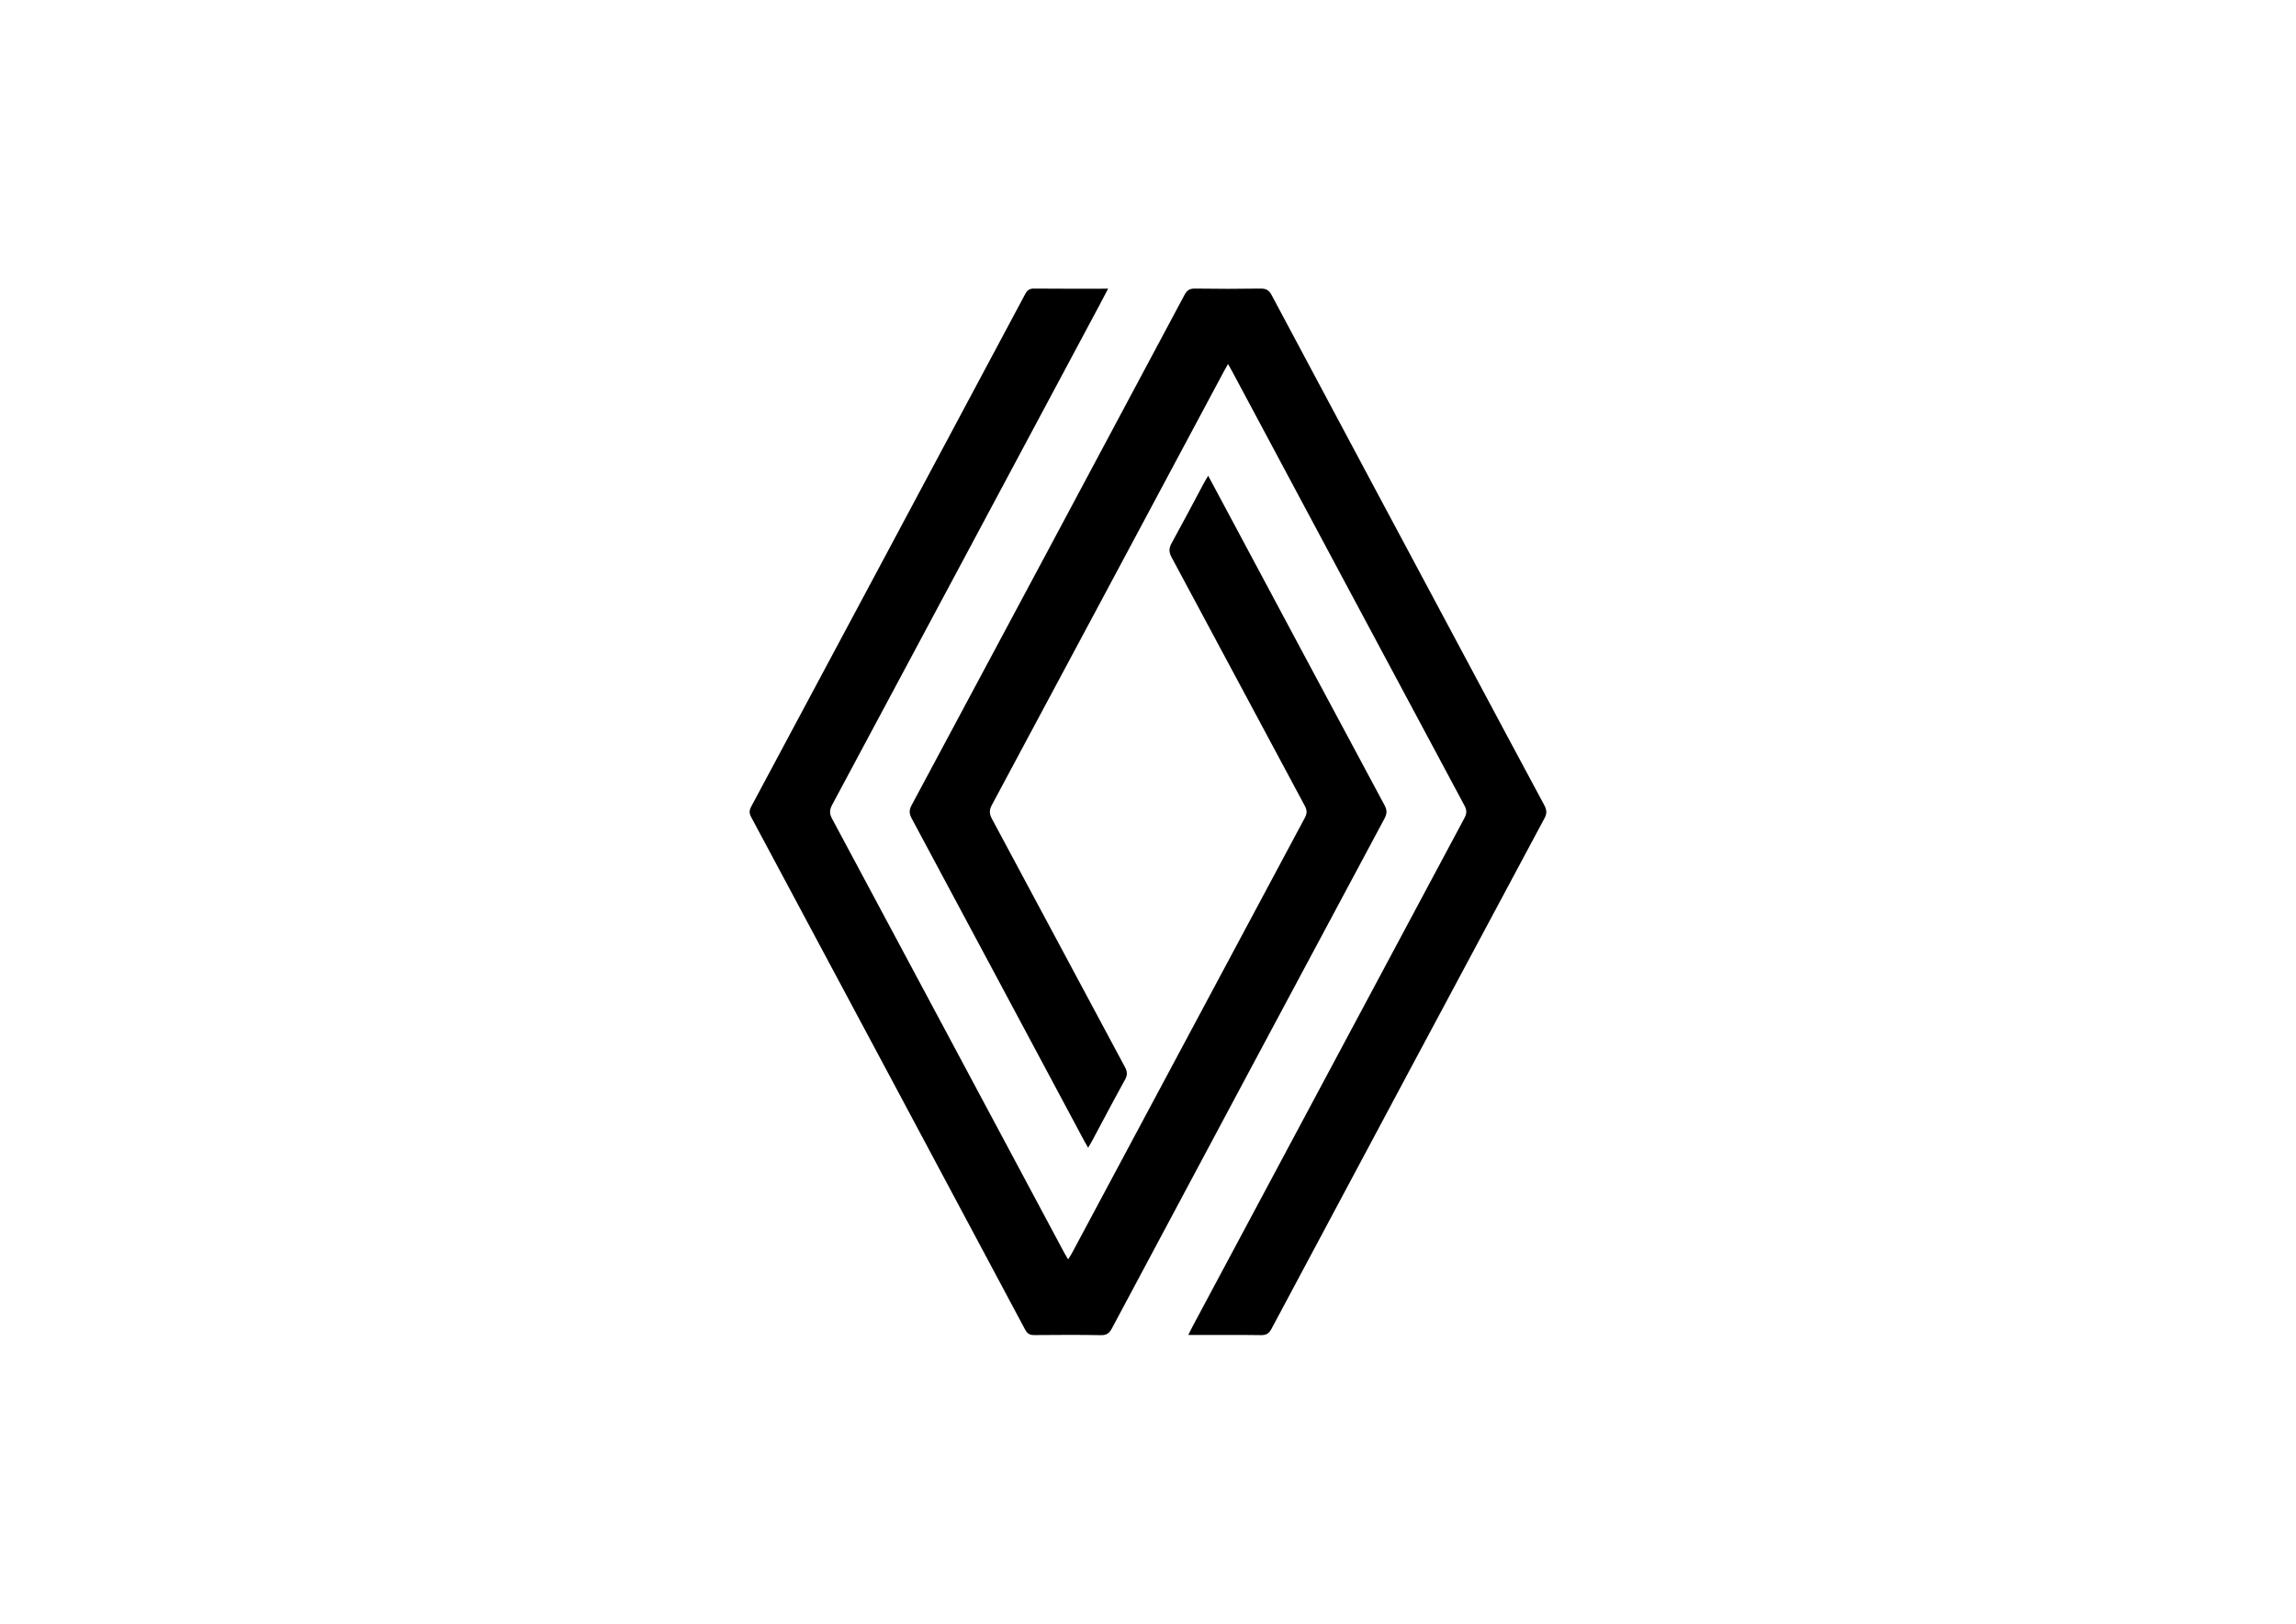 <?xml version="1.0" encoding="utf-8"?>
<!-- Generator: Adobe Illustrator 27.4.1, SVG Export Plug-In . SVG Version: 6.00 Build 0)  -->
<svg version="1.1" id="Layer_1" xmlns="http://www.w3.org/2000/svg" xmlns:xlink="http://www.w3.org/1999/xlink" x="0px" y="0px"
	 viewBox="0 0 841.89 595.28" style="enable-background:new 0 0 841.89 595.28;" xml:space="preserve">
<g>
	<path d="M406.31,105.84c-1.16,2.23-2.09,4.02-3.04,5.8c-32.7,61.15-65.39,122.31-98.14,183.43c-0.98,1.84-1.04,3.19-0.04,5.06
		c28.4,52.99,56.73,106.02,85.08,159.04c0.41,0.76,0.87,1.5,1.48,2.54c0.58-0.95,1.06-1.65,1.46-2.39
		c28.44-53.17,56.87-106.35,85.34-159.5c0.85-1.58,0.85-2.77,0-4.36c-16.32-30.39-32.56-60.82-48.89-91.21
		c-1-1.87-0.97-3.26,0.03-5.08c4.02-7.3,7.9-14.68,11.83-22.03c0.45-0.84,0.96-1.65,1.59-2.73c2.96,5.53,5.76,10.75,8.55,15.97
		c18.69,34.95,37.37,69.91,56.12,104.84c0.95,1.77,0.94,3.06,0,4.83c-33.38,62.3-66.7,124.62-99.98,186.97
		c-0.95,1.78-1.94,2.51-4.04,2.47c-8.08-0.15-16.16-0.1-24.24-0.03c-1.68,0.02-2.66-0.37-3.52-1.98
		c-33.44-62.67-66.93-125.3-100.46-187.92c-0.77-1.43-0.74-2.45,0.02-3.87c33.53-62.62,67.02-125.26,100.47-187.92
		c0.77-1.44,1.6-1.99,3.26-1.97C388.07,105.89,396.95,105.84,406.31,105.84z"/>
	<path d="M450.29,133.45c-0.69,1.24-1.18,2.06-1.63,2.91c-28.31,52.94-56.61,105.88-84.98,158.79c-1,1.87-0.93,3.22,0.05,5.06
		c16.28,30.31,32.47,60.67,48.75,90.98c0.89,1.66,0.99,2.91,0.05,4.61c-4.16,7.53-8.16,15.15-12.22,22.73
		c-0.37,0.69-0.79,1.35-1.32,2.25c-0.6-1.05-1.08-1.85-1.52-2.68c-21.04-39.33-42.06-78.67-63.14-117.98c-0.91-1.7-1.09-3-0.11-4.83
		c33.43-62.37,66.8-124.77,100.12-187.2c0.93-1.73,1.93-2.32,3.88-2.29c7.99,0.12,15.98,0.13,23.97,0c2.04-0.03,3.11,0.56,4.09,2.39
		c23.73,44.53,47.54,89.02,71.33,133.51c9.53,17.83,19.05,35.67,28.63,53.47c0.92,1.71,1.06,3.01,0.08,4.83
		c-33.43,62.37-66.79,124.77-100.11,187.2c-0.93,1.74-1.95,2.31-3.89,2.28c-7.9-0.12-15.8-0.05-23.71-0.05c-0.85,0-1.7,0-2.9,0
		c0.65-1.29,1.09-2.23,1.58-3.14c33.19-62.09,66.39-124.19,99.62-186.26c0.87-1.63,1.06-2.86,0.13-4.59
		c-28.49-53.15-56.91-106.33-85.35-159.5C451.33,135.24,450.92,134.56,450.29,133.45z"/>
</g>
</svg>
